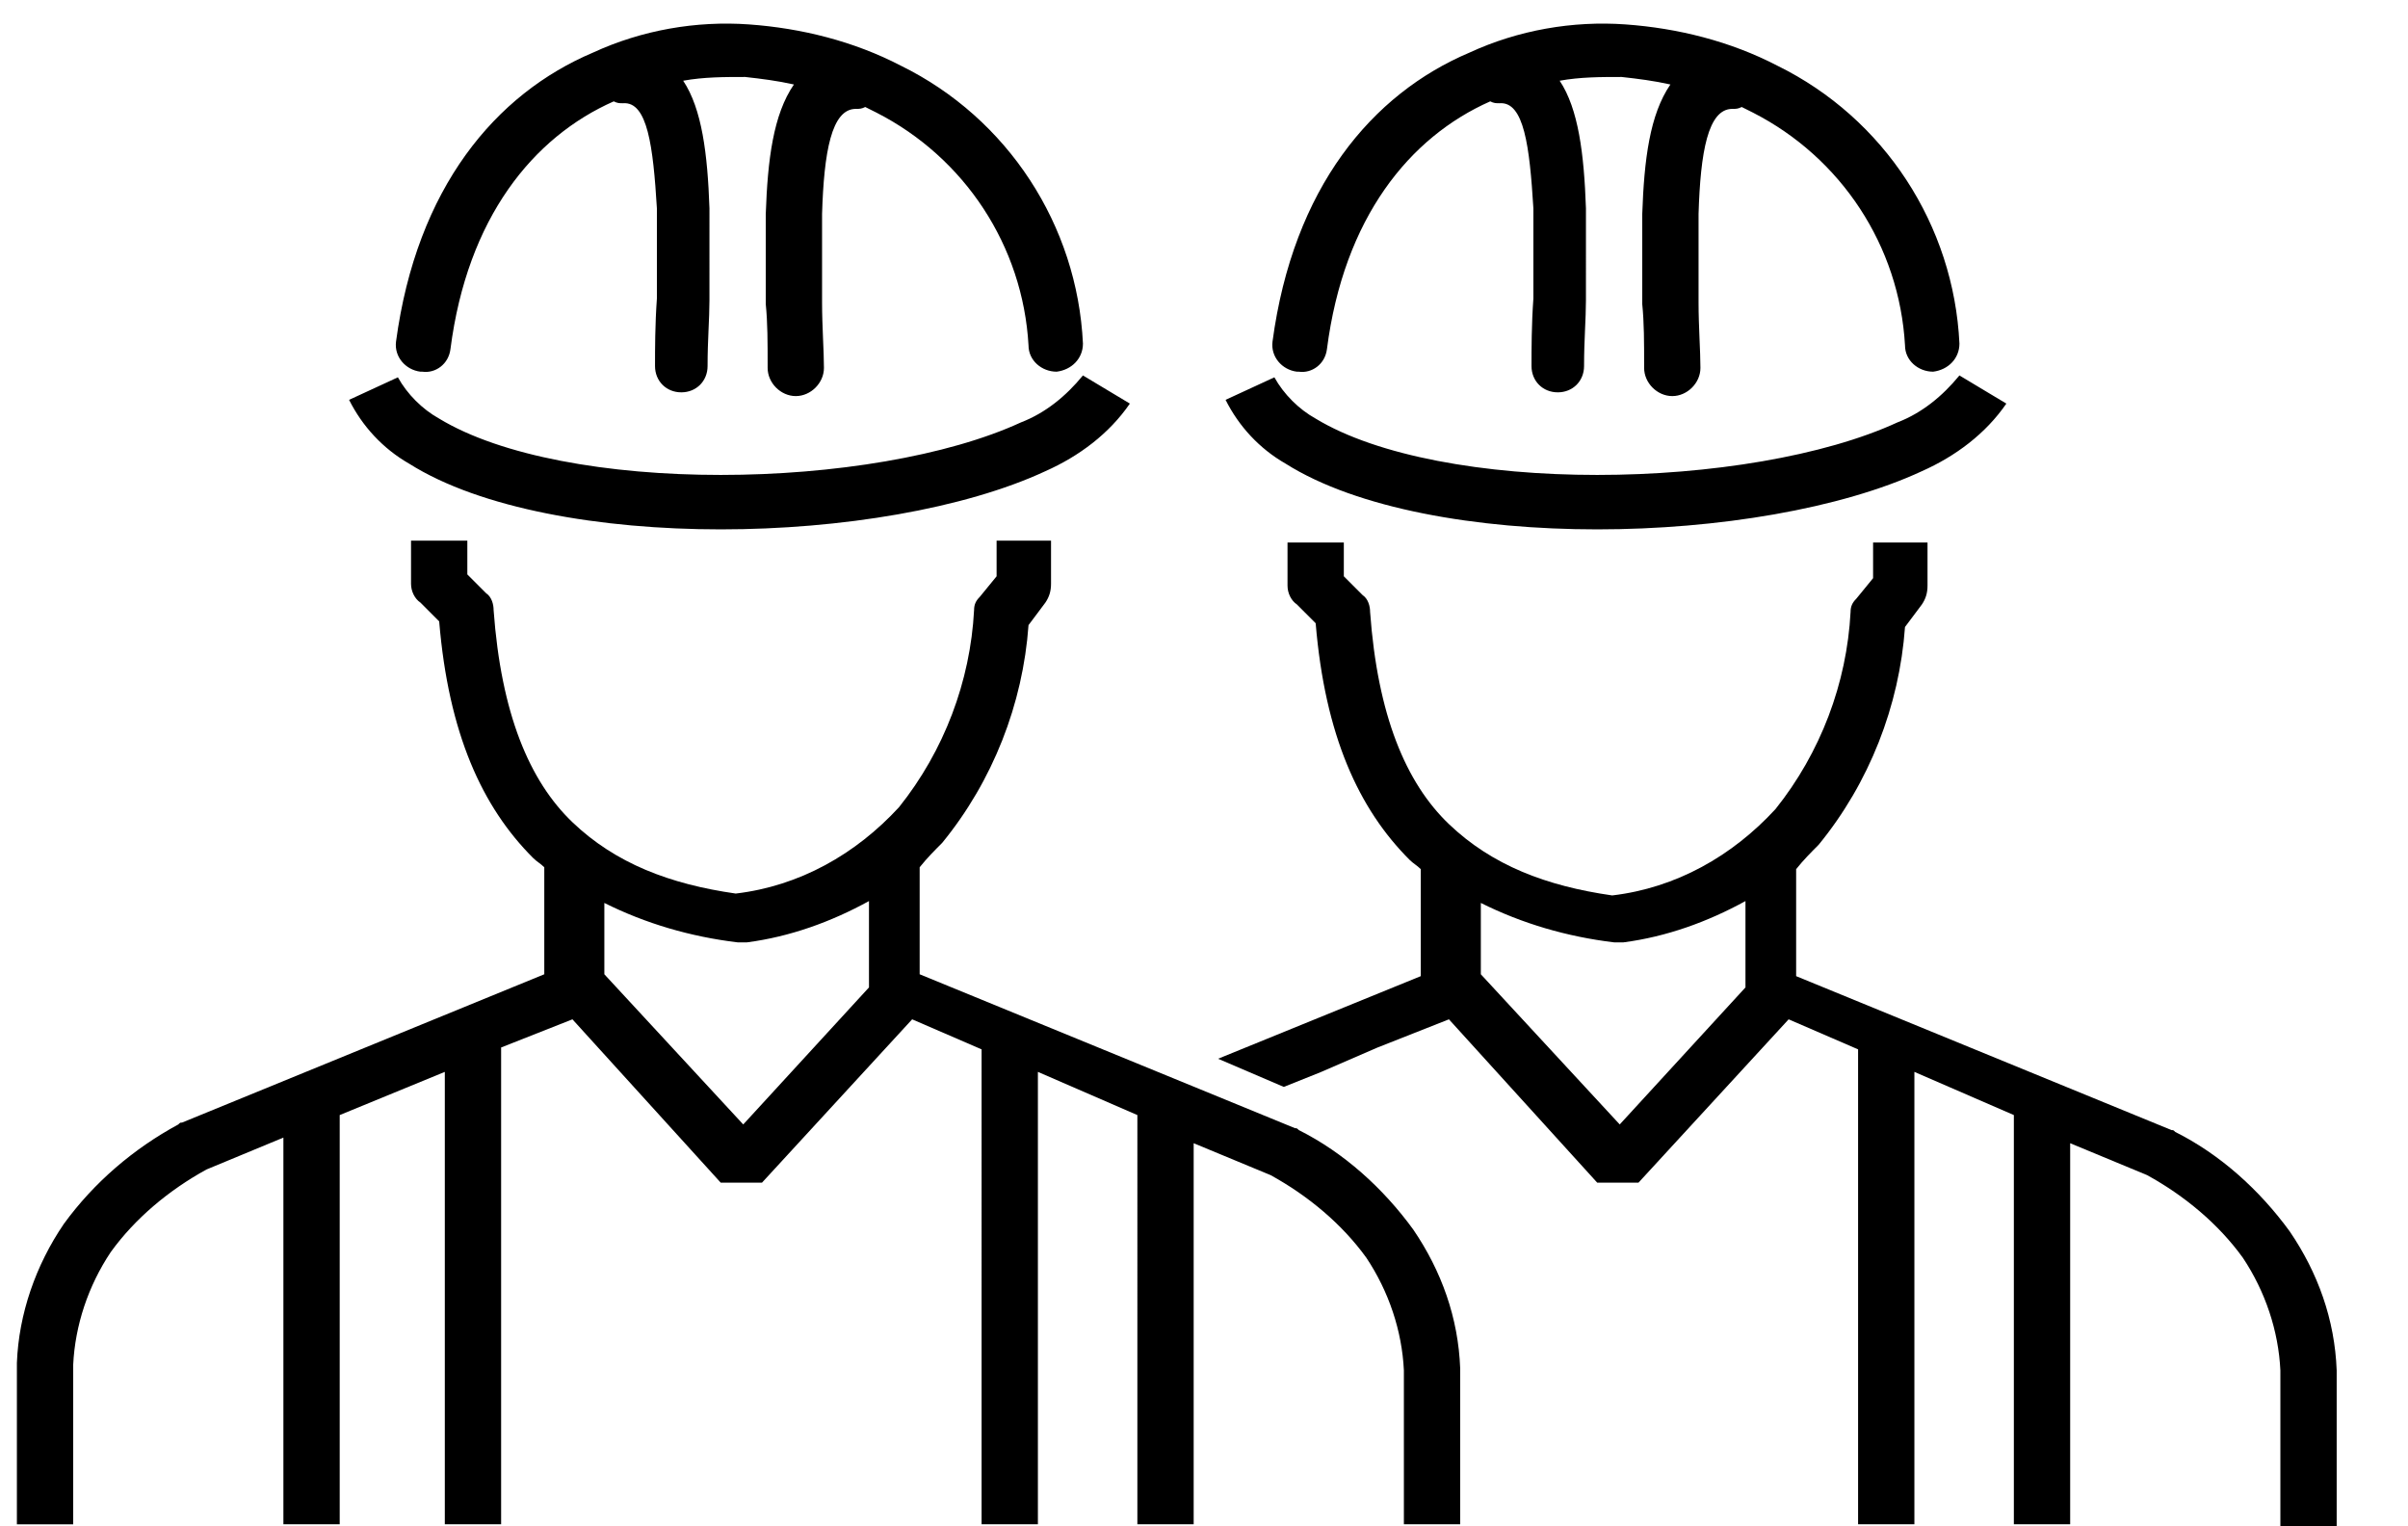 <?xml version="1.0" encoding="UTF-8"?> <!-- Generator: Adobe Illustrator 21.0.0, SVG Export Plug-In . SVG Version: 6.00 Build 0) --> <svg xmlns="http://www.w3.org/2000/svg" xmlns:xlink="http://www.w3.org/1999/xlink" id="Layer_1" x="0px" y="0px" viewBox="0 0 128.3 81.3" style="enable-background:new 0 0 128.3 81.3;" xml:space="preserve"> <title>1 чел ч</title> <path d="M55.3,57.1v24.1h-3V55.9l-3.7-1.6l-8,8.7h-2.2l-7.9-8.7l-3.8,1.5v25.4h-3V57.1l-5.6,2.3v21.8h-3V60.6L11,62.3 c-2,1.1-3.8,2.6-5.1,4.4c-1.2,1.8-1.9,3.9-2,6v8.5h-3v-8.6c0.1-2.6,1-5.2,2.5-7.4C5,63,7.1,61.2,9.5,59.9c0.1-0.1,0.1-0.1,0.2-0.1 L29,51.9v-5.7c-0.2-0.2-0.4-0.3-0.6-0.5c-2.7-2.7-4.5-6.6-5-12.6l-1-1c-0.3-0.2-0.5-0.6-0.5-1v-2.3h3v1.8l1,1 c0.3,0.2,0.4,0.6,0.4,0.9c0.4,5.5,1.9,9.1,4.2,11.3s5.2,3.3,8.7,3.8c3.4-0.4,6.4-2.1,8.7-4.6c2.4-3,3.8-6.7,4-10.5 c0-0.3,0.1-0.5,0.3-0.7l0.9-1.1v-1.9H56v2.3c0,0.4-0.1,0.7-0.3,1l-0.9,1.2c-0.3,4.2-1.9,8.3-4.6,11.6c-0.4,0.4-0.8,0.8-1.2,1.3v5.7 l20,8.2c0.1,0,0.1,0,0.2,0.1c2.4,1.2,4.5,3.1,6.1,5.3c1.5,2.2,2.4,4.7,2.5,7.4v8.3h-3V73c-0.1-2.1-0.8-4.2-2-6 c-1.3-1.8-3.1-3.3-5.1-4.4l-4.1-1.7v20.3h-3V59.4L55.3,57.1z M33.2,5.5c-0.2,0-0.3,0-0.5-0.1c-4.3,1.9-7.8,6.2-8.7,13.2 c-0.1,0.8-0.8,1.3-1.5,1.2c0,0,0,0-0.1,0c-0.8-0.1-1.4-0.8-1.3-1.6C22.2,10,26.4,5,31.6,2.8c2.6-1.2,5.5-1.7,8.3-1.5 c2.8,0.2,5.6,0.9,8.1,2.2c5.7,2.8,9.4,8.5,9.7,14.8c0,0.8-0.6,1.4-1.4,1.5c-0.8,0-1.5-0.6-1.5-1.4c0,0,0,0,0,0 c-0.3-5.3-3.4-10-8.1-12.4l-0.6-0.3c-0.2,0.1-0.3,0.1-0.5,0.1c-1.3,0-1.7,2.3-1.8,5.6v4.7c0,1.3,0.1,2.6,0.1,3.5 c0,0.8-0.7,1.5-1.5,1.5s-1.5-0.7-1.5-1.5c0-1.4,0-2.4-0.1-3.4v-4.8c0.1-2.9,0.4-5.3,1.5-6.9c-0.9-0.2-1.7-0.3-2.6-0.4 c-1.1,0-2.2,0-3.3,0.2c1,1.5,1.3,3.9,1.4,6.8V16c0,1-0.1,2.1-0.1,3.5c0,0.8-0.6,1.4-1.4,1.4c-0.8,0-1.4-0.6-1.4-1.4 c0-0.9,0-2.2,0.1-3.6v-4.8C34.8,7.8,34.5,5.4,33.2,5.5z M32.2,48.1v3.8l7.4,8l6.7-7.3V48c-2,1.1-4.2,1.9-6.5,2.2h-0.5 C36.8,49.9,34.4,49.2,32.2,48.1z M21.2,20.1c0.5,0.9,1.3,1.7,2.2,2.2c3.3,2,9,3,15,3s12.1-1,16-2.8c1.3-0.5,2.4-1.4,3.3-2.5l2.5,1.5 c-1.1,1.6-2.7,2.8-4.5,3.6c-4.3,2-10.9,3.1-17.3,3.1s-12.8-1.1-16.6-3.5c-1.4-0.8-2.5-2-3.2-3.4L21.2,20.1z"></path> <path d="M67.2,55.9"></path> <g> <path d="M207.2,26c0.2,0.1,0.4,0.2,0.6,0.2c0.3,0.1,0.6,0.2,1,0.3c0.2,0.1,0.5,0.1,0.7,0.2c0.3,0.1,0.7,0.2,1,0.3 c0.3,0.1,0.5,0.1,0.8,0.2c0.4,0.1,0.7,0.1,1.1,0.2c0.3,0.1,0.5,0.1,0.8,0.1c0.4,0.1,0.8,0.1,1.1,0.2c0.3,0,0.5,0.1,0.8,0.1 c0.4,0,0.8,0.1,1.2,0.1c0.3,0,0.5,0.1,0.8,0.1c0.5,0,0.9,0.1,1.4,0.1c0.2,0,0.4,0,0.7,0c0.7,0,1.4,0,2.1,0c0,0,0,0,0,0l0,0h0 c6.4,0,13-1.1,17.3-3.1c1.8-0.8,3.4-2,4.5-3.6l-2.5-1.5l0,0h0c-0.9,1.1-2,2-3.3,2.5c-3.9,1.8-10,2.8-16,2.8c0,0,0,0,0,0 c-0.6,0-1.1,0-1.7,0c-0.2,0-0.4,0-0.6,0c-0.4,0-0.7,0-1.1-0.1c-0.2,0-0.5,0-0.7-0.1c-0.3,0-0.6-0.1-0.8-0.1 c-0.7-0.1-1.4-0.2-2.1-0.3c0,0,0,0,0,0c-0.4-0.1-0.8-0.1-1.1-0.2c-0.1,0-0.2,0-0.3,0c-0.4-0.1-0.8-0.2-1.1-0.2c0,0,0,0-0.1,0 c-0.4-0.1-0.8-0.2-1.1-0.3c0,0,0,0,0,0c-1-0.3-1.9-0.6-2.7-0.9c-0.7,0.8-1.3,1.5-2,2.3c0.4,0.2,0.8,0.4,1.2,0.5c0,0,0,0,0,0 C207.1,26,207.2,26,207.2,26z"></path> <path d="M258.2,65.5c-1.6-2.2-3.7-4.1-6.1-5.3c-0.1-0.1-0.1-0.1-0.2-0.1l-20-8.2v-5.7c0.4-0.5,0.8-0.9,1.2-1.3 c2.7-3.3,4.3-7.4,4.6-11.6l0.9-1.2c0.2-0.3,0.3-0.6,0.3-1v-2.3H236v1.9l-0.9,1.1c-0.2,0.2-0.3,0.4-0.3,0.7c-0.2,3.8-1.6,7.5-4,10.5 c-2.3,2.5-5.3,4.2-8.7,4.6c-3.5-0.5-6.4-1.6-8.7-3.8c-1.7-1.6-3-4.1-3.7-7.5c0-0.1,0-0.1,0-0.2c-0.1-0.5-0.2-0.9-0.2-1.4 c0-0.1,0-0.3-0.1-0.4c-0.1-0.6-0.1-1.1-0.2-1.8c0-0.3-0.1-0.7-0.4-0.9v0l0,0l-1-1v-1.8h-3v2.3c0,0.4,0.2,0.8,0.5,1l1,1 c0.2,2.6,0.7,4.9,1.4,6.8l0,0c0.9,2.4,2.1,4.3,3.6,5.9c0.2,0.2,0.4,0.3,0.6,0.5V52l-5.7,2.4l3.6,1.5l3.6-1.4l7.9,8.7h2.2l8-8.7l0,0 l3.7,1.6v25.3h3V57.1l5.3,2.3v21.8h3V61l4.1,1.7c2,1.1,3.8,2.6,5.1,4.4c1.2,1.8,1.9,3.9,2,6v8.2h3V73 C260.5,70.3,259.7,67.7,258.2,65.5z M229.2,52.6l-6.7,7.3l-7.4-8l0,0v-3.8c2.2,1.1,4.6,1.8,7.1,2.1h0.5c2.3-0.3,4.5-1.1,6.5-2.2 V52.6z"></path> <path d="M207.2,16.7c0.5-2.1,1.2-3.9,2.1-5.5c0.1-0.2,0.3-0.4,0.4-0.6c0.2-0.3,0.3-0.5,0.5-0.8c0.1-0.2,0.3-0.4,0.4-0.5 c0.2-0.3,0.5-0.5,0.7-0.8c0.1-0.1,0.2-0.2,0.3-0.3c0.3-0.3,0.7-0.7,1.1-0.9c0.1-0.1,0.3-0.2,0.4-0.3c0.3-0.2,0.6-0.4,0.9-0.6 c0.1-0.1,0.3-0.2,0.4-0.2c0.4-0.2,0.8-0.5,1.3-0.7c0,0,0,0,0,0c0.2,0.1,0.3,0.1,0.5,0.1c0.5,0,0.8,0.3,1.1,0.9 c0.1,0.2,0.2,0.4,0.2,0.7c0.1,0.3,0.1,0.5,0.2,0.8c0.2,0.9,0.2,2,0.3,3.2V16c-0.1,1.4-0.1,2.7-0.1,3.6c0,0.7,0.5,1.2,1.1,1.4 c0.1,0,0.2,0,0.3,0c0.8,0,1.4-0.6,1.4-1.4c0-0.4,0-0.7,0-1c0-0.9,0.1-1.8,0.1-2.5v-4.9c-0.1-2.9-0.4-5.3-1.4-6.8 c1.1-0.2,2.2-0.2,3.3-0.2c0.9,0.1,1.7,0.2,2.6,0.4c-1.1,1.6-1.4,4-1.5,6.9v4.8c0.1,1,0.1,2,0.1,3.4c0,0.8,0.7,1.5,1.5,1.5h0l0,0 c0.8,0,1.5-0.7,1.5-1.5c0-0.7-0.1-1.6-0.1-2.5c0-0.3,0-0.6,0-1v-4.7c0-0.8,0.1-1.6,0.1-2.3c0.1-0.7,0.2-1.3,0.3-1.8 c0.1-0.5,0.3-0.9,0.5-1.2c0.2-0.3,0.5-0.4,0.8-0.4c0.2,0,0.3,0,0.5-0.1l0.6,0.3c4.4,2.2,7.4,6.5,8,11.4c0,0.3,0.1,0.7,0.1,1 c0,0,0,0,0,0c0,0.2,0.1,0.4,0.1,0.6s0.2,0.3,0.3,0.4c0.3,0.3,0.6,0.4,1,0.4c0.8-0.1,1.4-0.7,1.4-1.5c-0.1-2.4-0.7-4.7-1.7-6.7 c-0.2-0.3-0.3-0.7-0.5-1c-0.6-1-1.2-1.9-2-2.8s-1.6-1.7-2.5-2.4c-0.3-0.2-0.6-0.5-0.9-0.7c-0.6-0.4-1.3-0.8-2-1.2 c-2.5-1.3-5.3-2-8.1-2.2c-0.4,0-0.7,0-1.1,0c-2.5,0-5,0.5-7.2,1.5c0,0,0,0,0,0c-0.5,0.2-0.9,0.4-1.4,0.7c-0.1,0.1-0.3,0.1-0.4,0.2 c-0.4,0.2-0.7,0.4-1,0.7c-0.1,0.1-0.2,0.1-0.3,0.2c-0.4,0.3-0.8,0.6-1.2,0.9c-0.1,0.1-0.3,0.3-0.4,0.4c-0.3,0.2-0.5,0.5-0.7,0.8 c-0.1,0.2-0.3,0.3-0.4,0.5c-0.3,0.4-0.6,0.8-0.9,1.2c-0.1,0.2-0.2,0.4-0.4,0.5c-0.1,0.2-0.3,0.4-0.4,0.6c0,0,0,0,0,0 c-0.8,1.4-1.5,2.9-2.1,4.7L207.2,16.7z"></path> </g> <path d="M64.9,56.4l10.8-4.4v-5.7c-0.2-0.2-0.4-0.3-0.6-0.5c-2.7-2.7-4.5-6.6-5-12.6l-1-1c-0.3-0.2-0.5-0.6-0.5-1v-2.3h3v1.8l1,1 c0.3,0.2,0.4,0.6,0.4,0.9c0.4,5.5,1.9,9.1,4.2,11.3s5.2,3.3,8.7,3.8c3.4-0.4,6.4-2.1,8.7-4.6c2.4-3,3.8-6.7,4-10.5 c0-0.3,0.1-0.5,0.3-0.7l0.9-1.1v-1.9h2.9v2.3c0,0.4-0.1,0.7-0.3,1l-0.9,1.2c-0.3,4.2-1.9,8.3-4.6,11.6c-0.4,0.4-0.8,0.8-1.2,1.3v5.7 l20,8.2c0.1,0,0.1,0,0.2,0.1c2.4,1.2,4.5,3.1,6.1,5.3c1.5,2.2,2.4,4.7,2.5,7.4v8.3h-3V73c-0.1-2.1-0.8-4.2-2-6 c-1.3-1.8-3.1-3.3-5.1-4.4l-4.1-1.7v20.3h-3V59.4l-5.3-2.3v24.1h-3V55.9l-3.7-1.6l-8,8.7h-2.2l-7.9-8.7l-3.8,1.5l-3,1.3l-2,0.8 L64.9,56.4z M79.9,5.5c-0.2,0-0.3,0-0.5-0.1c-4.3,1.9-7.8,6.2-8.7,13.2c-0.1,0.8-0.8,1.3-1.5,1.2c0,0,0,0-0.1,0 c-0.8-0.1-1.4-0.8-1.3-1.6C68.9,10,73.1,5,78.3,2.8c2.6-1.2,5.5-1.7,8.3-1.5c2.8,0.2,5.6,0.9,8.1,2.2c5.7,2.8,9.4,8.5,9.7,14.8 c0,0.8-0.6,1.4-1.4,1.5c-0.8,0-1.5-0.6-1.5-1.4c0,0,0,0,0,0c-0.3-5.3-3.4-10-8.1-12.4l-0.6-0.3c-0.2,0.1-0.3,0.1-0.5,0.1 c-1.3,0-1.7,2.3-1.8,5.6v4.7c0,1.3,0.1,2.6,0.1,3.5c0,0.8-0.7,1.5-1.5,1.5s-1.5-0.7-1.5-1.5c0-1.4,0-2.4-0.1-3.4v-4.8 c0.1-2.9,0.4-5.3,1.5-6.9c-0.9-0.2-1.7-0.3-2.6-0.4c-1.1,0-2.2,0-3.3,0.2c1,1.5,1.3,3.9,1.4,6.8V16c0,1-0.1,2.1-0.1,3.5 c0,0.8-0.6,1.4-1.4,1.4c-0.8,0-1.4-0.6-1.4-1.4c0-0.9,0-2.2,0.1-3.6v-4.8C81.5,7.8,81.2,5.4,79.9,5.5z M78.9,48.1v3.8l7.4,8l6.7-7.3 V48c-2,1.1-4.2,1.9-6.5,2.2H86C83.5,49.9,81.1,49.2,78.9,48.1z M67.9,20.1c0.5,0.9,1.3,1.7,2.2,2.2c3.3,2,9,3,15,3s12.1-1,16-2.8 c1.3-0.5,2.4-1.4,3.3-2.5l2.5,1.5c-1.1,1.6-2.7,2.8-4.5,3.6c-4.3,2-10.9,3.1-17.3,3.1s-12.8-1.1-16.6-3.5c-1.4-0.8-2.5-2-3.2-3.4 L67.9,20.1z"></path> </svg> 